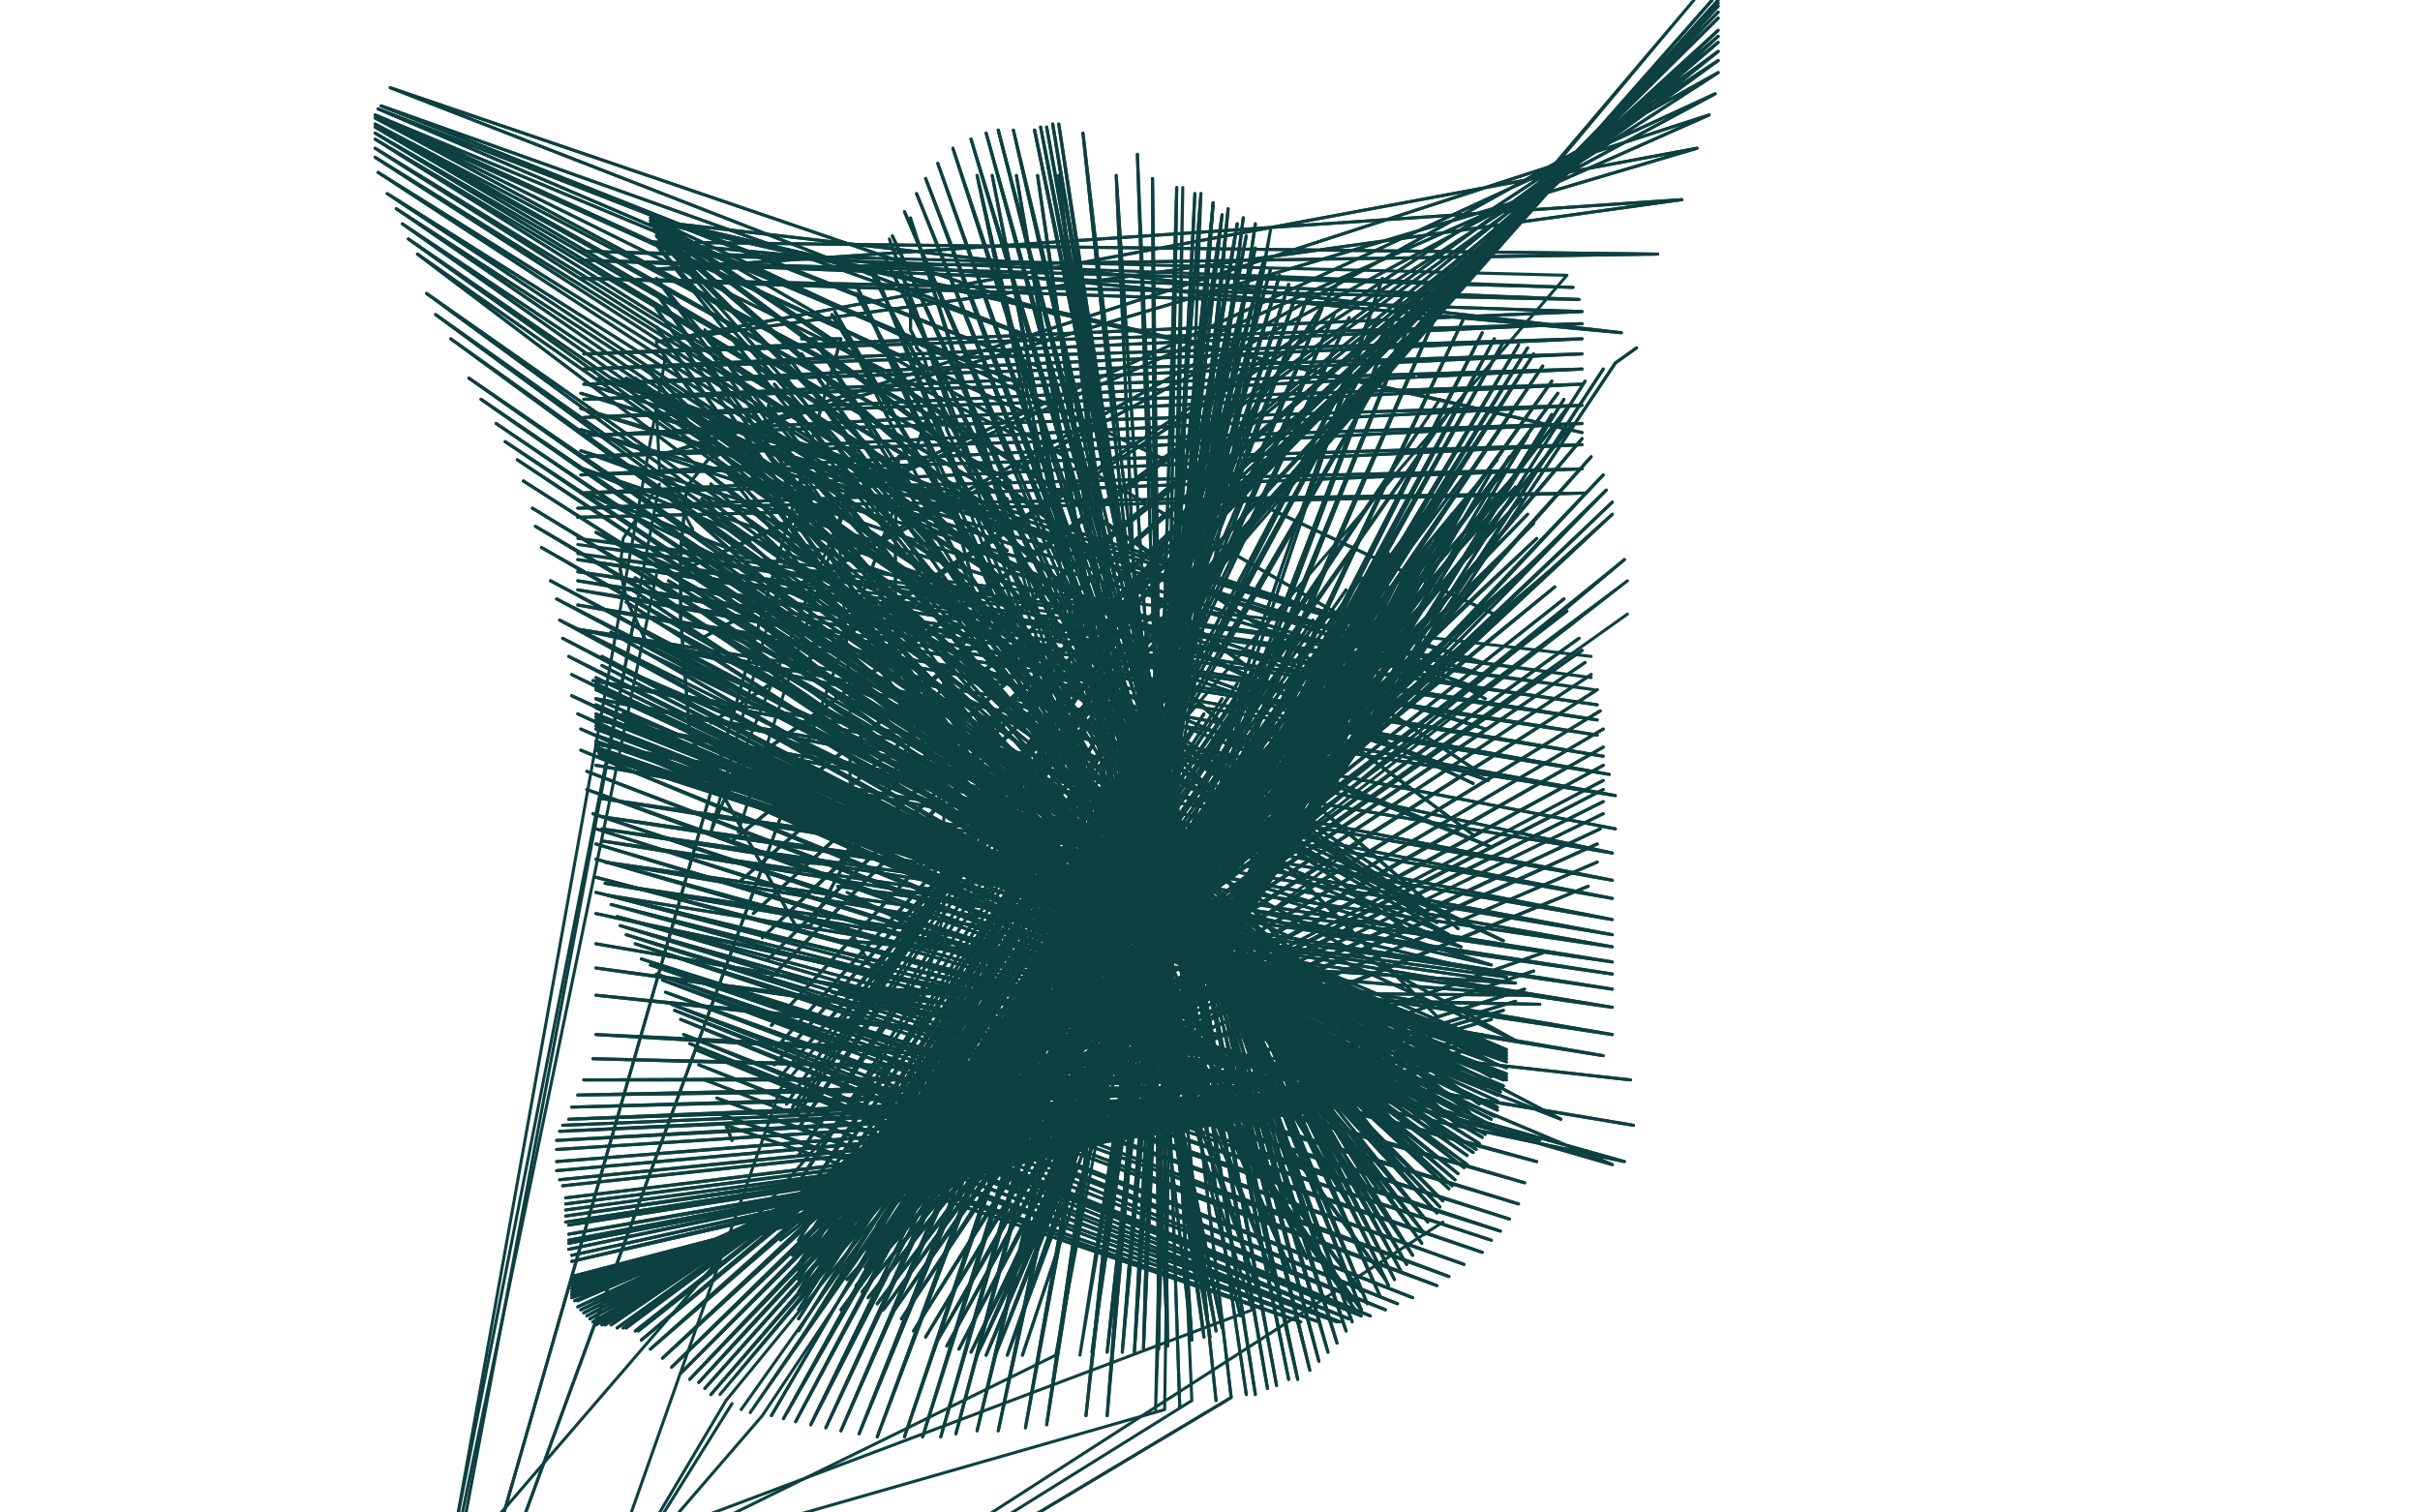 <?xml version="1.0" standalone="no"?>
<!DOCTYPE svg PUBLIC "-//W3C//DTD SVG 1.1//EN"
"http://www.w3.org/Graphics/SVG/1.1/DTD/svg11.dtd">

<svg width="800" height="500" version="1.1" xmlns="http://www.w3.org/2000/svg" xmlns:xlink="http://www.w3.org/1999/xlink" style="stroke-antialiasing: false"><desc>This SVG has been created on https://colorillo.com/</desc><rect x='0' y='0' width='800' height='500' style='fill: rgb(255,255,255); stroke-width:0' /><polyline points="300,94 301,102 301,102 301,104 301,104 301,105 301,105 301,107 301,107 301,109 301,109 302,111 302,111 303,113 303,115 305,117 306,120 307,124 308,128 311,133 313,142 317,151 323,160 332,176 343,192 354,208 366,226 374,245 379,258 379,269 379,281 368,301 356,316 343,325" style="fill: none; stroke: #0d4040; stroke-width: 1; stroke-linejoin: round; stroke-linecap: round; stroke-antialiasing: false; stroke-antialias: 0; opacity: 1.0"/>
<polyline points="300,94 301,102 301,102 301,104 301,104 301,105 301,105 301,107 301,107 301,109 301,109 302,111 303,113 303,115 305,117 306,120 307,124 308,128 311,133 313,142 317,151 323,160 332,176 343,192 354,208 366,226 374,245 379,258 379,269 379,281 368,301 356,316 343,325 332,326 316,314 280,295" style="fill: none; stroke: #0d4040; stroke-width: 1; stroke-linejoin: round; stroke-linecap: round; stroke-antialiasing: false; stroke-antialias: 0; opacity: 1.0"/>
<polyline points="214,213 207,198 207,198 205,188 205,188" style="fill: none; stroke: #0d4040; stroke-width: 1; stroke-linejoin: round; stroke-linecap: round; stroke-antialiasing: false; stroke-antialias: 0; opacity: 1.0"/>
<polyline points="214,213 207,198 207,198 205,188 206,178 218,160 146,543" style="fill: none; stroke: #0d4040; stroke-width: 1; stroke-linejoin: round; stroke-linecap: round; stroke-antialiasing: false; stroke-antialias: 0; opacity: 1.0"/>
<polyline points="265,112 278,112 278,112 156,537" style="fill: none; stroke: #0d4040; stroke-width: 1; stroke-linejoin: round; stroke-linecap: round; stroke-antialiasing: false; stroke-antialias: 0; opacity: 1.0"/>
<polyline points="308,134 158,543 158,543" style="fill: none; stroke: #0d4040; stroke-width: 1; stroke-linejoin: round; stroke-linecap: round; stroke-antialiasing: false; stroke-antialias: 0; opacity: 1.0"/>
<polyline points="256,139 247,146 247,146 234,152 234,152 227,161 227,161 225,182 225,182 225,204 225,204" style="fill: none; stroke: #0d4040; stroke-width: 1; stroke-linejoin: round; stroke-linecap: round; stroke-antialiasing: false; stroke-antialias: 0; opacity: 1.0"/>
<polyline points="265,112 278,112 278,112 156,537 156,537" style="fill: none; stroke: #0d4040; stroke-width: 1; stroke-linejoin: round; stroke-linecap: round; stroke-antialiasing: false; stroke-antialias: 0; opacity: 1.0"/>
<circle cx="225.5" cy="204.5" r="0" style="fill: #0d4040; stroke-antialiasing: false; stroke-antialias: 0; opacity: 1.0"/>
<polyline points="308,134 158,543" style="fill: none; stroke: #0d4040; stroke-width: 1; stroke-linejoin: round; stroke-linecap: round; stroke-antialiasing: false; stroke-antialias: 0; opacity: 1.0"/>
<polyline points="225,204 228,243 263,306 268,306 286,273 300,247 311,228 322,206 321,190 316,172 306,152 301,149 297,151 296,173 296,214 312,269" style="fill: none; stroke: #0d4040; stroke-width: 1; stroke-linejoin: round; stroke-linecap: round; stroke-antialiasing: false; stroke-antialias: 0; opacity: 1.0"/>
<polyline points="256,139 247,146 247,146 234,152 234,152 227,161 227,161 225,182 225,182 225,204 228,243 263,306 268,306 286,273 300,247 311,228 322,206 321,190 316,172 306,152 301,149 297,151 296,173 296,214 312,269 312,302 304,333 301,337 300,337 295,331 280,306" style="fill: none; stroke: #0d4040; stroke-width: 1; stroke-linejoin: round; stroke-linecap: round; stroke-antialiasing: false; stroke-antialias: 0; opacity: 1.0"/>
<polyline points="229,175 218,155 218,155 217,135 217,135 220,118 220,118 145,536 145,536" style="fill: none; stroke: #0d4040; stroke-width: 1; stroke-linejoin: round; stroke-linecap: round; stroke-antialiasing: false; stroke-antialias: 0; opacity: 1.0"/>
<polyline points="233,109 245,127 245,127 277,173 281,228 281,264 281,280 277,286 263,285 258,284" style="fill: none; stroke: #0d4040; stroke-width: 1; stroke-linejoin: round; stroke-linecap: round; stroke-antialiasing: false; stroke-antialias: 0; opacity: 1.0"/>
<polyline points="244,275 281,163 281,163 235,275 235,275 263,173 263,173" style="fill: none; stroke: #0d4040; stroke-width: 1; stroke-linejoin: round; stroke-linecap: round; stroke-antialiasing: false; stroke-antialias: 0; opacity: 1.0"/>
<polyline points="222,132 466,294 466,294 222,132 222,132 470,299 470,299 222,132 222,132 472,302 472,302 222,137 222,137 475,305 475,305 222,163 222,163 479,309 479,309 238,209 238,209 483,313 483,313 263,247 263,247 493,319 493,319 274,269 498,323 277,293 501,325 278,311 505,329 278,327 509,332 278,328 539,357 278,328 540,372 275,328 537,384 263,307 533,385 238,261 516,370 214,212 501,344 197,176 497,311 194,163 493,280 193,155 492,258 192,149 491,241 192,142 490,229 192,135 490,223 192,130 490,219 194,127 490,219 198,125 490,228 202,125 487,259 207,125 466,308 210,125 457,344 214,122 450,427 217,114 450,433 217,108 448,433 217,102 447,430 217,97 458,423 217,92 463,387 217,81 470,363 217,78 475,336 216,76 482,307 215,74 487,276 215,73 490,256 215,72 491,231 215,72 496,204 215,72 523,143 215,73 536,110 215,80 548,84 216,89 556,66 217,113 561,49 220,150 565,38 229,187 567,31 232,211 568,24 235,239 568,20 238,259 568,17 242,278 568,14 245,291 568,12 249,302 568,10 252,310 568,6 254,317 568,4 255,323 568,2 255,339 568,1 256,347 568,0 256,352 566,0" style="fill: none; stroke: #0d4040; stroke-width: 1; stroke-linejoin: round; stroke-linecap: round; stroke-antialiasing: false; stroke-antialias: 0; opacity: 1.0"/>
<polyline points="222,132 466,294 466,294 222,132 222,132 470,299 470,299 222,132 222,132 472,302 472,302 222,137 222,137 475,305 475,305 222,163 222,163 479,309 479,309 238,209 238,209 483,313 483,313 263,247 263,247 493,319 274,269 498,323 277,293 501,325 278,311 505,329 278,327 509,332 278,328 539,357 278,328 540,372 275,328 537,384 263,307 533,385 238,261 516,370 214,212 501,344 197,176 497,311 194,163 493,280 193,155 492,258 192,149 491,241 192,142 490,229 192,135 490,223 192,130 490,219 194,127 490,219 198,125 490,228 202,125 487,259 207,125 466,308 210,125 457,344 214,122 450,427 217,114 450,433 217,108 448,433 217,102 447,430 217,97 458,423 217,92 463,387 217,81 470,363 217,78 475,336 216,76 482,307 215,74 487,276 215,73 490,256 215,72 491,231 215,72 496,204 215,72 523,143 215,73 536,110 215,80 548,84 216,89 556,66 217,113 561,49 220,150 565,38 229,187 567,31 232,211 568,24 235,239 568,20 238,259 568,17 242,278 568,14 245,291 568,12 249,302 568,10 252,310 568,6 254,317 568,4 255,323 568,2 255,339 568,1 256,347 568,0 256,352 566,0 257,357 560,0 258,360 202,519" style="fill: none; stroke: #0d4040; stroke-width: 1; stroke-linejoin: round; stroke-linecap: round; stroke-antialiasing: false; stroke-antialias: 0; opacity: 1.0"/>
<polyline points="260,365 442,94 442,94 262,366 262,366 411,140 411,140 263,367 263,367 384,183 384,183 264,368 264,368 372,206 372,206 264,373 369,218 264,382 366,230 264,391 366,239 264,399 365,246 264,404 365,248 264,410 365,251 264,414 365,255 264,418 365,259 264,420 365,261 264,423 365,264 264,427 365,268 264,430 365,271 264,433 365,274 264,436 365,277" style="fill: none; stroke: #0d4040; stroke-width: 1; stroke-linejoin: round; stroke-linecap: round; stroke-antialiasing: false; stroke-antialias: 0; opacity: 1.0"/>
<polyline points="260,365 442,94 442,94 262,366 262,366 411,140 411,140 263,367 263,367 384,183 384,183 264,368 264,368 372,206 264,373 369,218 264,382 366,230 264,391 366,239 264,399 365,246 264,404 365,248 264,410 365,251 264,414 365,255 264,418 365,259 264,420 365,261 264,423 365,264 264,427 365,268 264,430 365,271 264,433 365,274 264,436 365,277 264,440 365,281 264,444 365,284 296,398 450,278" style="fill: none; stroke: #0d4040; stroke-width: 1; stroke-linejoin: round; stroke-linecap: round; stroke-antialiasing: false; stroke-antialias: 0; opacity: 1.0"/>
<polyline points="242,377 240,372 240,372 430,437 430,437 237,368 237,368 436,437 436,437 237,363 237,363 442,437 442,437 233,357 233,357 443,437 443,437 231,352 231,352 446,436 446,436 230,347 230,347 450,435 450,435 228,345 228,345 453,435 453,435 226,342 458,433 225,337 462,431 223,334 467,429 222,332 475,425 220,328 479,422 219,324 484,418 217,322 490,414 215,319 493,410 212,317 496,407 210,312 499,403 207,309 502,398 205,306 504,391 204,303 508,384 202,299 509,377 201,296 530,349 200,292 533,342 200,285 533,333 199,278 533,327 199,274 533,322 199,270 533,318 199,264 533,313 197,253 533,309 197,246 533,304 197,238 533,297 197,231 533,291 196,225 533,282 191,208 534,274 191,208 534,263 191,200 532,256 191,195 530,250 191,192 528,243 191,189 528,238 191,185 528,233" style="fill: none; stroke: #0d4040; stroke-width: 1; stroke-linejoin: round; stroke-linecap: round; stroke-antialiasing: false; stroke-antialias: 0; opacity: 1.0"/>
<polyline points="242,377 240,372 240,372 430,437 430,437 237,368 237,368 436,437 436,437 237,363 237,363 442,437 442,437 233,357 233,357 443,437 443,437 231,352 231,352 446,436 446,436 230,347 230,347 450,435 450,435 228,345 228,345 453,435 226,342 458,433 225,337 462,431 223,334 467,429 222,332 475,425 220,328 479,422 219,324 484,418 217,322 490,414 215,319 493,410 212,317 496,407 210,312 499,403 207,309 502,398 205,306 504,391 204,303 508,384 202,299 509,377 201,296 530,349 200,292 533,342 200,285 533,333 199,278 533,327 199,274 533,322 199,270 533,318 199,264 533,313 197,253 533,309 197,246 533,304 197,238 533,297 197,231 533,291 196,225 533,282 191,208 534,274 191,208 534,263 191,200 532,256 191,195 530,250 191,192 528,243 191,189 528,238 191,185 528,233 191,183 527,228 191,180 526,224 191,178 526,217" style="fill: none; stroke: #0d4040; stroke-width: 1; stroke-linejoin: round; stroke-linecap: round; stroke-antialiasing: false; stroke-antialias: 0; opacity: 1.0"/>
<polyline points="191,171 524,163 524,163 191,168 191,168 523,155 523,155 192,163 192,163 523,147 523,147 192,157 523,140 193,151 523,134 193,144 523,127 193,138 523,122 193,132 523,117 193,127 523,112 193,122 523,107 193,117 523,103 192,92 522,99 192,86 520,95" style="fill: none; stroke: #0d4040; stroke-width: 1; stroke-linejoin: round; stroke-linecap: round; stroke-antialiasing: false; stroke-antialias: 0; opacity: 1.0"/>
<polyline points="191,171 524,163 524,163 191,168 191,168 523,155 523,155 192,163 192,163 523,147 192,157 523,140 193,151 523,134 193,144 523,127 193,138 523,122 193,132 523,117 193,127 523,112 193,122 523,107 193,117 523,103 192,92 522,99 192,86 520,95 192,83 518,91 139,531 195,532" style="fill: none; stroke: #0d4040; stroke-width: 1; stroke-linejoin: round; stroke-linecap: round; stroke-antialiasing: false; stroke-antialias: 0; opacity: 1.0"/>
<polyline points="349,104 129,29 129,29 345,113 345,113 126,35 126,35 343,121 125,36 340,128 124,38 338,136 124,39 336,144 124,39 335,152 124,41 334,159 124,42 333,165 124,44 333,171 124,46 333,177 124,49 333,182 124,52 333,187 125,57 333,193 128,64 333,200 131,69 334,208 133,74 336,217 135,79 338,224 138,84 342,238 141,97 343,245 144,104 344,251 149,112 346,256 155,125 347,260 159,132 348,264 164,140 350,267 167,146 352,271 171,152 354,274 173,159 357,277 176,168 359,280 177,174 361,284 179,181 364,288 182,192 366,291 184,198 368,296 185,205 371,306 186,211 374,310 188,217 376,314 189,223 379,317 189,230 381,321 191,236 383,324 192,241 384,326 192,248 386,328 194,255 388,330 194,261 390,333 196,269 391,335 197,274 394,337 197,279 395,339 197,284 397,342 197,290 399,344 197,295 401,345 197,302 403,347 197,312 406,348 197,320 408,350 197,329 413,352 197,342 417,355 196,350 419,356 193,357 421,357 191,362 423,359 189,366 425,360 188,370 427,362 186,372 429,362 185,374 432,363 184,377 434,364 184,380 437,364 184,384 441,364 184,387 445,364 185,390 448,364 186,392 451,364 187,396 453,364 187,398 456,364 187,400 457,364 187,402 460,362 187,404 464,362 188,405 467,360 188,408 471,358 188,410 475,356 188,411 477,353 188,413 481,351 189,415 483,350 189,417 486,347 189,422 488,344 189,423 490,342 189,424 493,337 189,425 497,334 189,426 501,331 189,427 504,327 189,428 507,321 189,428 510,315 189,429 525,293 190,430 528,285 191,430 528,279 191,432 529,274 192,433 530,269 192,433 530,265 193,434 530,261 194,435 530,258 194,435 530,253 195,436 530,247 196,437 530,241 197,437 529,235 197,438 528,228 199,438 526,223 200,438 524,219 202,438 523,215 204,439 522,211 206,439 520,206 207,439 518,202 210,440 517,198 211,440 514,194 212,443 512,189 215,446 510,183 219,449 508,178 222,452 507,173 225,454 505,170 228,456 503,165 231,457 501,161 233,459 500,158 235,461" style="fill: none; stroke: #0d4040; stroke-width: 1; stroke-linejoin: round; stroke-linecap: round; stroke-antialiasing: false; stroke-antialias: 0; opacity: 1.0"/>
<polyline points="349,104 129,29 129,29 345,113 345,113 126,35 343,121 125,36 340,128 124,38 338,136 124,39 336,144 124,39 335,152 124,41 334,159 124,42 333,165 124,44 333,171 124,46 333,177 124,49 333,182 124,52 333,187 125,57 333,193 128,64 333,200 131,69 334,208 133,74 336,217 135,79 338,224 138,84 342,238 141,97 343,245 144,104 344,251 149,112 346,256 155,125 347,260 159,132 348,264 164,140 350,267 167,146 352,271 171,152 354,274 173,159 357,277 176,168 359,280 177,174 361,284 179,181 364,288 182,192 366,291 184,198 368,296 185,205 371,306 186,211 374,310 188,217 376,314 189,223 379,317 189,230 381,321 191,236 383,324 192,241 384,326 192,248 386,328 194,255 388,330 194,261 390,333 196,269 391,335 197,274 394,337 197,279 395,339 197,284 397,342 197,290 399,344 197,295 401,345 197,302 403,347 197,312 406,348 197,320 408,350 197,329 413,352 197,342 417,355 196,350 419,356 193,357 421,357 191,362 423,359 189,366 425,360 188,370 427,362 186,372 429,362 185,374 432,363 184,377 434,364 184,380 437,364 184,384 441,364 184,387 445,364 185,390 448,364 186,392 451,364 187,396 453,364 187,398 456,364 187,400 457,364 187,402 460,362 187,404 464,362 188,405 467,360 188,408 471,358 188,410 475,356 188,411 477,353 188,413 481,351 189,415 483,350 189,417 486,347 189,422 488,344 189,423 490,342 189,424 493,337 189,425 497,334 189,426 501,331 189,427 504,327 189,428 507,321 189,428 510,315 189,429 525,293 190,430 528,285 191,430 528,279 191,432 529,274 192,433 530,269 192,433 530,265 193,434 530,261 194,435 530,258 194,435 530,253 195,436 530,247 196,437 530,241 197,437 529,235 197,438 528,228 199,438 526,223 200,438 524,219 202,438 523,215 204,439 522,211 206,439 520,206 207,439 518,202 210,440 517,198 211,440 514,194 212,443 512,189 215,446 510,183 219,449 508,178 222,452 507,173 225,454 505,170 228,456 503,165 231,457 501,161 233,459 500,158 235,461 498,155 238,461 495,152 240,463 192,544 242,464" style="fill: none; stroke: #0d4040; stroke-width: 1; stroke-linejoin: round; stroke-linecap: round; stroke-antialiasing: false; stroke-antialias: 0; opacity: 1.0"/>
<polyline points="245,466 480,135 480,135 248,467 248,467 476,132 476,132 252,468 252,468 189,541 189,541" style="fill: none; stroke: #0d4040; stroke-width: 1; stroke-linejoin: round; stroke-linecap: round; stroke-antialiasing: false; stroke-antialias: 0; opacity: 1.0"/>
<polyline points="255,468 463,113 463,113 259,469 458,109 263,470 455,106 268,471 446,105 273,472 441,104 278,473 437,102 284,474 432,99 290,475 429,96" style="fill: none; stroke: #0d4040; stroke-width: 1; stroke-linejoin: round; stroke-linecap: round; stroke-antialiasing: false; stroke-antialias: 0; opacity: 1.0"/>
<polyline points="423,91 311,475 420,89 316,474 418,85 323,473 415,82 330,473 412,78 339,472 409,74" style="fill: none; stroke: #0d4040; stroke-width: 1; stroke-linejoin: round; stroke-linecap: round; stroke-antialiasing: false; stroke-antialias: 0; opacity: 1.0"/>
<polyline points="429,96 299,475 426,94 305,475 423,91" style="fill: none; stroke: #0d4040; stroke-width: 1; stroke-linejoin: round; stroke-linecap: round; stroke-antialiasing: false; stroke-antialias: 0; opacity: 1.0"/>
<polyline points="409,74 346,471 404,71 359,468 401,68 366,468 397,64" style="fill: none; stroke: #0d4040; stroke-width: 1; stroke-linejoin: round; stroke-linecap: round; stroke-antialiasing: false; stroke-antialias: 0; opacity: 1.0"/>
<polyline points="255,468 463,113 259,469 458,109 263,470 455,106 268,471 446,105 273,472 441,104 278,473 437,102 284,474 432,99 290,475 429,96 299,475 426,94 305,475 423,91 311,475 420,89 316,474 418,85 323,473 415,82 330,473 412,78 339,472 409,74 346,471 404,71 359,468 401,68 366,468 397,64 382,466 391,62 385,466 172,527" style="fill: none; stroke: #0d4040; stroke-width: 1; stroke-linejoin: round; stroke-linecap: round; stroke-antialiasing: false; stroke-antialias: 0; opacity: 1.0"/>
<polyline points="402,463 358,44 358,44 407,462 407,462 126,630 126,630" style="fill: none; stroke: #0d4040; stroke-width: 1; stroke-linejoin: round; stroke-linecap: round; stroke-antialiasing: false; stroke-antialias: 0; opacity: 1.0"/>
<polyline points="402,463 358,44 358,44 407,462 407,462 126,630" style="fill: none; stroke: #0d4040; stroke-width: 1; stroke-linejoin: round; stroke-linecap: round; stroke-antialiasing: false; stroke-antialias: 0; opacity: 1.0"/>
<polyline points="390,465 376,51 376,51" style="fill: none; stroke: #0d4040; stroke-width: 1; stroke-linejoin: round; stroke-linecap: round; stroke-antialiasing: false; stroke-antialias: 0; opacity: 1.0"/>
<polyline points="342,43 429,456 335,43 433,453 330,43" style="fill: none; stroke: #0d4040; stroke-width: 1; stroke-linejoin: round; stroke-linecap: round; stroke-antialiasing: false; stroke-antialias: 0; opacity: 1.0"/>
<polyline points="412,461 350,41 350,41 415,461 415,461 348,41 348,41 419,459 346,42 422,458 344,42 426,456 342,43" style="fill: none; stroke: #0d4040; stroke-width: 1; stroke-linejoin: round; stroke-linecap: round; stroke-antialiasing: false; stroke-antialias: 0; opacity: 1.0"/>
<polyline points="330,43 436,450 326,44 439,447 321,46 442,444 315,49 445,440 310,54 447,437 306,59 450,433 303,64 452,431 299,70 456,428 295,78 459,425 292,84 461,423 288,90 463,420 283,97 465,418 275,104 467,415 265,117" style="fill: none; stroke: #0d4040; stroke-width: 1; stroke-linejoin: round; stroke-linecap: round; stroke-antialiasing: false; stroke-antialias: 0; opacity: 1.0"/>
<polyline points="390,465 376,51 394,463 126,630" style="fill: none; stroke: #0d4040; stroke-width: 1; stroke-linejoin: round; stroke-linecap: round; stroke-antialiasing: false; stroke-antialias: 0; opacity: 1.0"/>
<polyline points="265,117 470,411 260,125 471,408 254,134 472,404 247,142 475,401 242,149 476,399 239,154 477,397 235,160 479,393 232,165" style="fill: none; stroke: #0d4040; stroke-width: 1; stroke-linejoin: round; stroke-linecap: round; stroke-antialiasing: false; stroke-antialias: 0; opacity: 1.0"/>
<polyline points="209,195 488,380 207,199 489,378 205,204 490,376 202,209" style="fill: none; stroke: #0d4040; stroke-width: 1; stroke-linejoin: round; stroke-linecap: round; stroke-antialiasing: false; stroke-antialias: 0; opacity: 1.0"/>
<polyline points="232,165 480,392 228,170 481,390 223,176 482,388 218,180 484,386 215,184 485,385 212,188 485,382 210,191 487,381 209,195" style="fill: none; stroke: #0d4040; stroke-width: 1; stroke-linejoin: round; stroke-linecap: round; stroke-antialiasing: false; stroke-antialias: 0; opacity: 1.0"/>
<polyline points="198,222 494,369 197,224 495,367 197,226 495,366 197,227" style="fill: none; stroke: #0d4040; stroke-width: 1; stroke-linejoin: round; stroke-linecap: round; stroke-antialiasing: false; stroke-antialias: 0; opacity: 1.0"/>
<polyline points="202,209 491,375 201,213 492,373 199,217 493,372 199,220 493,370 198,222" style="fill: none; stroke: #0d4040; stroke-width: 1; stroke-linejoin: round; stroke-linecap: round; stroke-antialiasing: false; stroke-antialias: 0; opacity: 1.0"/>
<polyline points="197,227 495,364 197,228 495,362 197,231 496,361 197,233 496,360 197,234 497,359 197,236 497,357 197,237 498,357 197,239 498,356 197,240 498,355 197,241 498,353 197,243 498,351 197,245 498,350 197,247 498,349 197,248 498,348 198,248 498,347 198,249 498,347 198,250 498,347 199,250 498,347 200,250 498,347 201,249 498,347 202,246 498,347 204,243 498,347 206,236 498,347 210,223 497,350 212,215 495,352 216,205 493,356 221,192 491,360 226,180 489,365 230,170 486,368 236,158 482,372 242,147 477,376 249,137 470,382 256,127 464,387 262,120 456,394 269,112 447,400 276,103 432,416 283,94 427,421 288,87" style="fill: none; stroke: #0d4040; stroke-width: 1; stroke-linejoin: round; stroke-linecap: round; stroke-antialiasing: false; stroke-antialias: 0; opacity: 1.0"/>
<polyline points="412,461 350,41 350,41 415,461 415,461 348,41 419,459 346,42 422,458 344,42 426,456 342,43 429,456 335,43 433,453 330,43 436,450 326,44 439,447 321,46 442,444 315,49 445,440 310,54 447,437 306,59 450,433 303,64 452,431 299,70 456,428 295,78 459,425 292,84 461,423 288,90 463,420 283,97 465,418 275,104 467,415 265,117 470,411 260,125 471,408 254,134 472,404 247,142 475,401 242,149 476,399 239,154 477,397 235,160 479,393 232,165 480,392 228,170 481,390 223,176 482,388 218,180 484,386 215,184 485,385 212,188 485,382 210,191 487,381 209,195 488,380 207,199 489,378 205,204 490,376 202,209 491,375 201,213 492,373 199,217 493,372 199,220 493,370 198,222 494,369 197,224 495,367 197,226 495,366 197,227 495,364 197,228 495,362 197,231 496,361 197,233 496,360 197,234 497,359 197,236 497,357 197,237 498,357 197,239 498,356 197,240 498,355 197,241 498,353 197,243 498,351 197,245 498,350 197,247 498,349 197,248 498,348 198,248 498,347 198,249 498,347 198,250 498,347 199,250 498,347 200,250 498,347 201,249 498,347 202,246 498,347 204,243 498,347 206,236 498,347 210,223 497,350 212,215 495,352 216,205 493,356 221,192 491,360 226,180 489,365 230,170 486,368 236,158 482,372 242,147 477,376 249,137 470,382 256,127 464,387 262,120 456,394 269,112 447,400 276,103 432,416 283,94 427,421 288,87 422,425 294,79 417,430 301,72 414,433 159,529" style="fill: none; stroke: #0d4040; stroke-width: 1; stroke-linejoin: round; stroke-linecap: round; stroke-antialiasing: false; stroke-antialias: 0; opacity: 1.0"/>
<polyline points="410,435 323,58 323,58 404,439 404,439 328,58 328,58 402,440 402,440 336,58 336,58 400,442 400,442 343,58 343,58 398,442 350,58 394,443 369,58 386,445 381,59 383,446 389,62 378,446 395,64 375,447 401,67 371,447 406,69 366,447 411,72 361,447 415,74" style="fill: none; stroke: #0d4040; stroke-width: 1; stroke-linejoin: round; stroke-linecap: round; stroke-antialiasing: false; stroke-antialias: 0; opacity: 1.0"/>
<polyline points="410,435 323,58 323,58 404,439 404,439 328,58 328,58 402,440 402,440 336,58 336,58 400,442 400,442 343,58 398,442 350,58 394,443 369,58 386,445 381,59 383,446 389,62 378,446 395,64 375,447 401,67 371,447 406,69 366,447 411,72 361,447 415,74 357,448 420,76 349,448 180,531" style="fill: none; stroke: #0d4040; stroke-width: 1; stroke-linejoin: round; stroke-linecap: round; stroke-antialiasing: false; stroke-antialias: 0; opacity: 1.0"/>
<polyline points="338,448 457,92 457,92 333,448 333,448 464,97 464,97 329,448 329,448 470,97 470,97 326,448 477,99 323,448 484,105 321,447 490,110 317,446 494,112 313,445 497,113 310,443 502,114 306,442 505,115 302,440 507,117 298,436 510,121 295,434 513,126 292,433 515,130 290,431 518,135 287,429 520,140 285,427 523,145 283,425 526,151 280,423 530,157 278,421 531,162 267,421 533,166 265,420 533,170 262,415 537,185" style="fill: none; stroke: #0d4040; stroke-width: 1; stroke-linejoin: round; stroke-linecap: round; stroke-antialiasing: false; stroke-antialias: 0; opacity: 1.0"/>
<polyline points="338,448 457,92 457,92 333,448 333,448 464,97 464,97 329,448 329,448 470,97 326,448 477,99 323,448 484,105 321,447 490,110 317,446 494,112 313,445 497,113 310,443 502,114 306,442 505,115 302,440 507,117 298,436 510,121 295,434 513,126 292,433 515,130 290,431 518,135 287,429 520,140 285,427 523,145 283,425 526,151 280,423 530,157 278,421 531,162 267,421 533,166 265,420 533,170 262,415 537,185 258,410 538,192 255,404 538,203" style="fill: none; stroke: #0d4040; stroke-width: 1; stroke-linejoin: round; stroke-linecap: round; stroke-antialiasing: false; stroke-antialias: 0; opacity: 1.0"/>
<polyline points="210,203 126,630 126,630" style="fill: none; stroke: #0d4040; stroke-width: 1; stroke-linejoin: round; stroke-linecap: round; stroke-antialiasing: false; stroke-antialias: 0; opacity: 1.0"/>
<polyline points="217,190 126,630 126,630 477,404 477,404" style="fill: none; stroke: #0d4040; stroke-width: 1; stroke-linejoin: round; stroke-linecap: round; stroke-antialiasing: false; stroke-antialias: 0; opacity: 1.0"/>
<polyline points="541,115 534,120 534,120 366,372 366,372 530,122 530,122 368,371 368,371 524,126 524,126 370,368 370,368 517,132 517,132 372,366 372,366 513,137 513,137 373,363 373,363 505,144 505,144 374,360 374,360 499,151 499,151 376,357 376,357 493,156 493,156 376,355 376,355 488,161 377,352 484,166 379,350 480,170 380,347 478,173 381,345 476,176 383,343 475,178 384,341 473,179 386,339 472,180 387,337 471,182 388,336 470,183 389,334 469,185 390,332 468,185 391,331 467,188 393,329 465,189 394,328 463,190 395,327 461,193 396,327" style="fill: none; stroke: #0d4040; stroke-width: 1; stroke-linejoin: round; stroke-linecap: round; stroke-antialiasing: false; stroke-antialias: 0; opacity: 1.0"/>
<polyline points="541,115 534,120 534,120 366,372 366,372 530,122 530,122 368,371 368,371 524,126 524,126 370,368 370,368 517,132 517,132 372,366 372,366 513,137 513,137 373,363 373,363 505,144 505,144 374,360 374,360 499,151 499,151 376,357 376,357 493,156 493,156 376,355 488,161 377,352 484,166 379,350 480,170 380,347 478,173 381,345 476,176 383,343 475,178 384,341 473,179 386,339 472,180 387,337 471,182 388,336 470,183 389,334 469,185 390,332 468,185 391,331 467,188 393,329 465,189 394,328 463,190 395,327 461,193 396,327 459,194 397,326 456,195 398,324 453,197 399,324 451,198 400,324 450,198 404,323" style="fill: none; stroke: #0d4040; stroke-width: 1; stroke-linejoin: round; stroke-linecap: round; stroke-antialiasing: false; stroke-antialias: 0; opacity: 1.0"/>
<polyline points="485,156 278,433 278,433 475,165 475,165 281,429 281,429 470,170 470,170 282,428 282,428 466,175 466,175 283,427 283,427 463,180 463,180 283,426 283,426 459,183 284,425 455,188 284,425 450,191 285,423 445,195 285,423 439,200 285,422 434,205 285,422 427,211 286,419 419,218 286,416 414,222 286,413 409,226 287,410 404,231 289,408 398,236 290,405 394,241 294,400" style="fill: none; stroke: #0d4040; stroke-width: 1; stroke-linejoin: round; stroke-linecap: round; stroke-antialiasing: false; stroke-antialias: 0; opacity: 1.0"/>
<polyline points="485,156 278,433 278,433 475,165 475,165 281,429 281,429 470,170 470,170 282,428 282,428 466,175 466,175 283,427 283,427 463,180 463,180 283,426 459,183 284,425 455,188 284,425 450,191 285,423 445,195 285,423 439,200 285,422 434,205 285,422 427,211 286,419 419,218 286,416 414,222 286,413 409,226 287,410 404,231 289,408 398,236 290,405 394,241 294,400 390,244 300,394 389,246 304,388 385,250 309,383" style="fill: none; stroke: #0d4040; stroke-width: 1; stroke-linejoin: round; stroke-linecap: round; stroke-antialiasing: false; stroke-antialias: 0; opacity: 1.0"/>
</svg>
